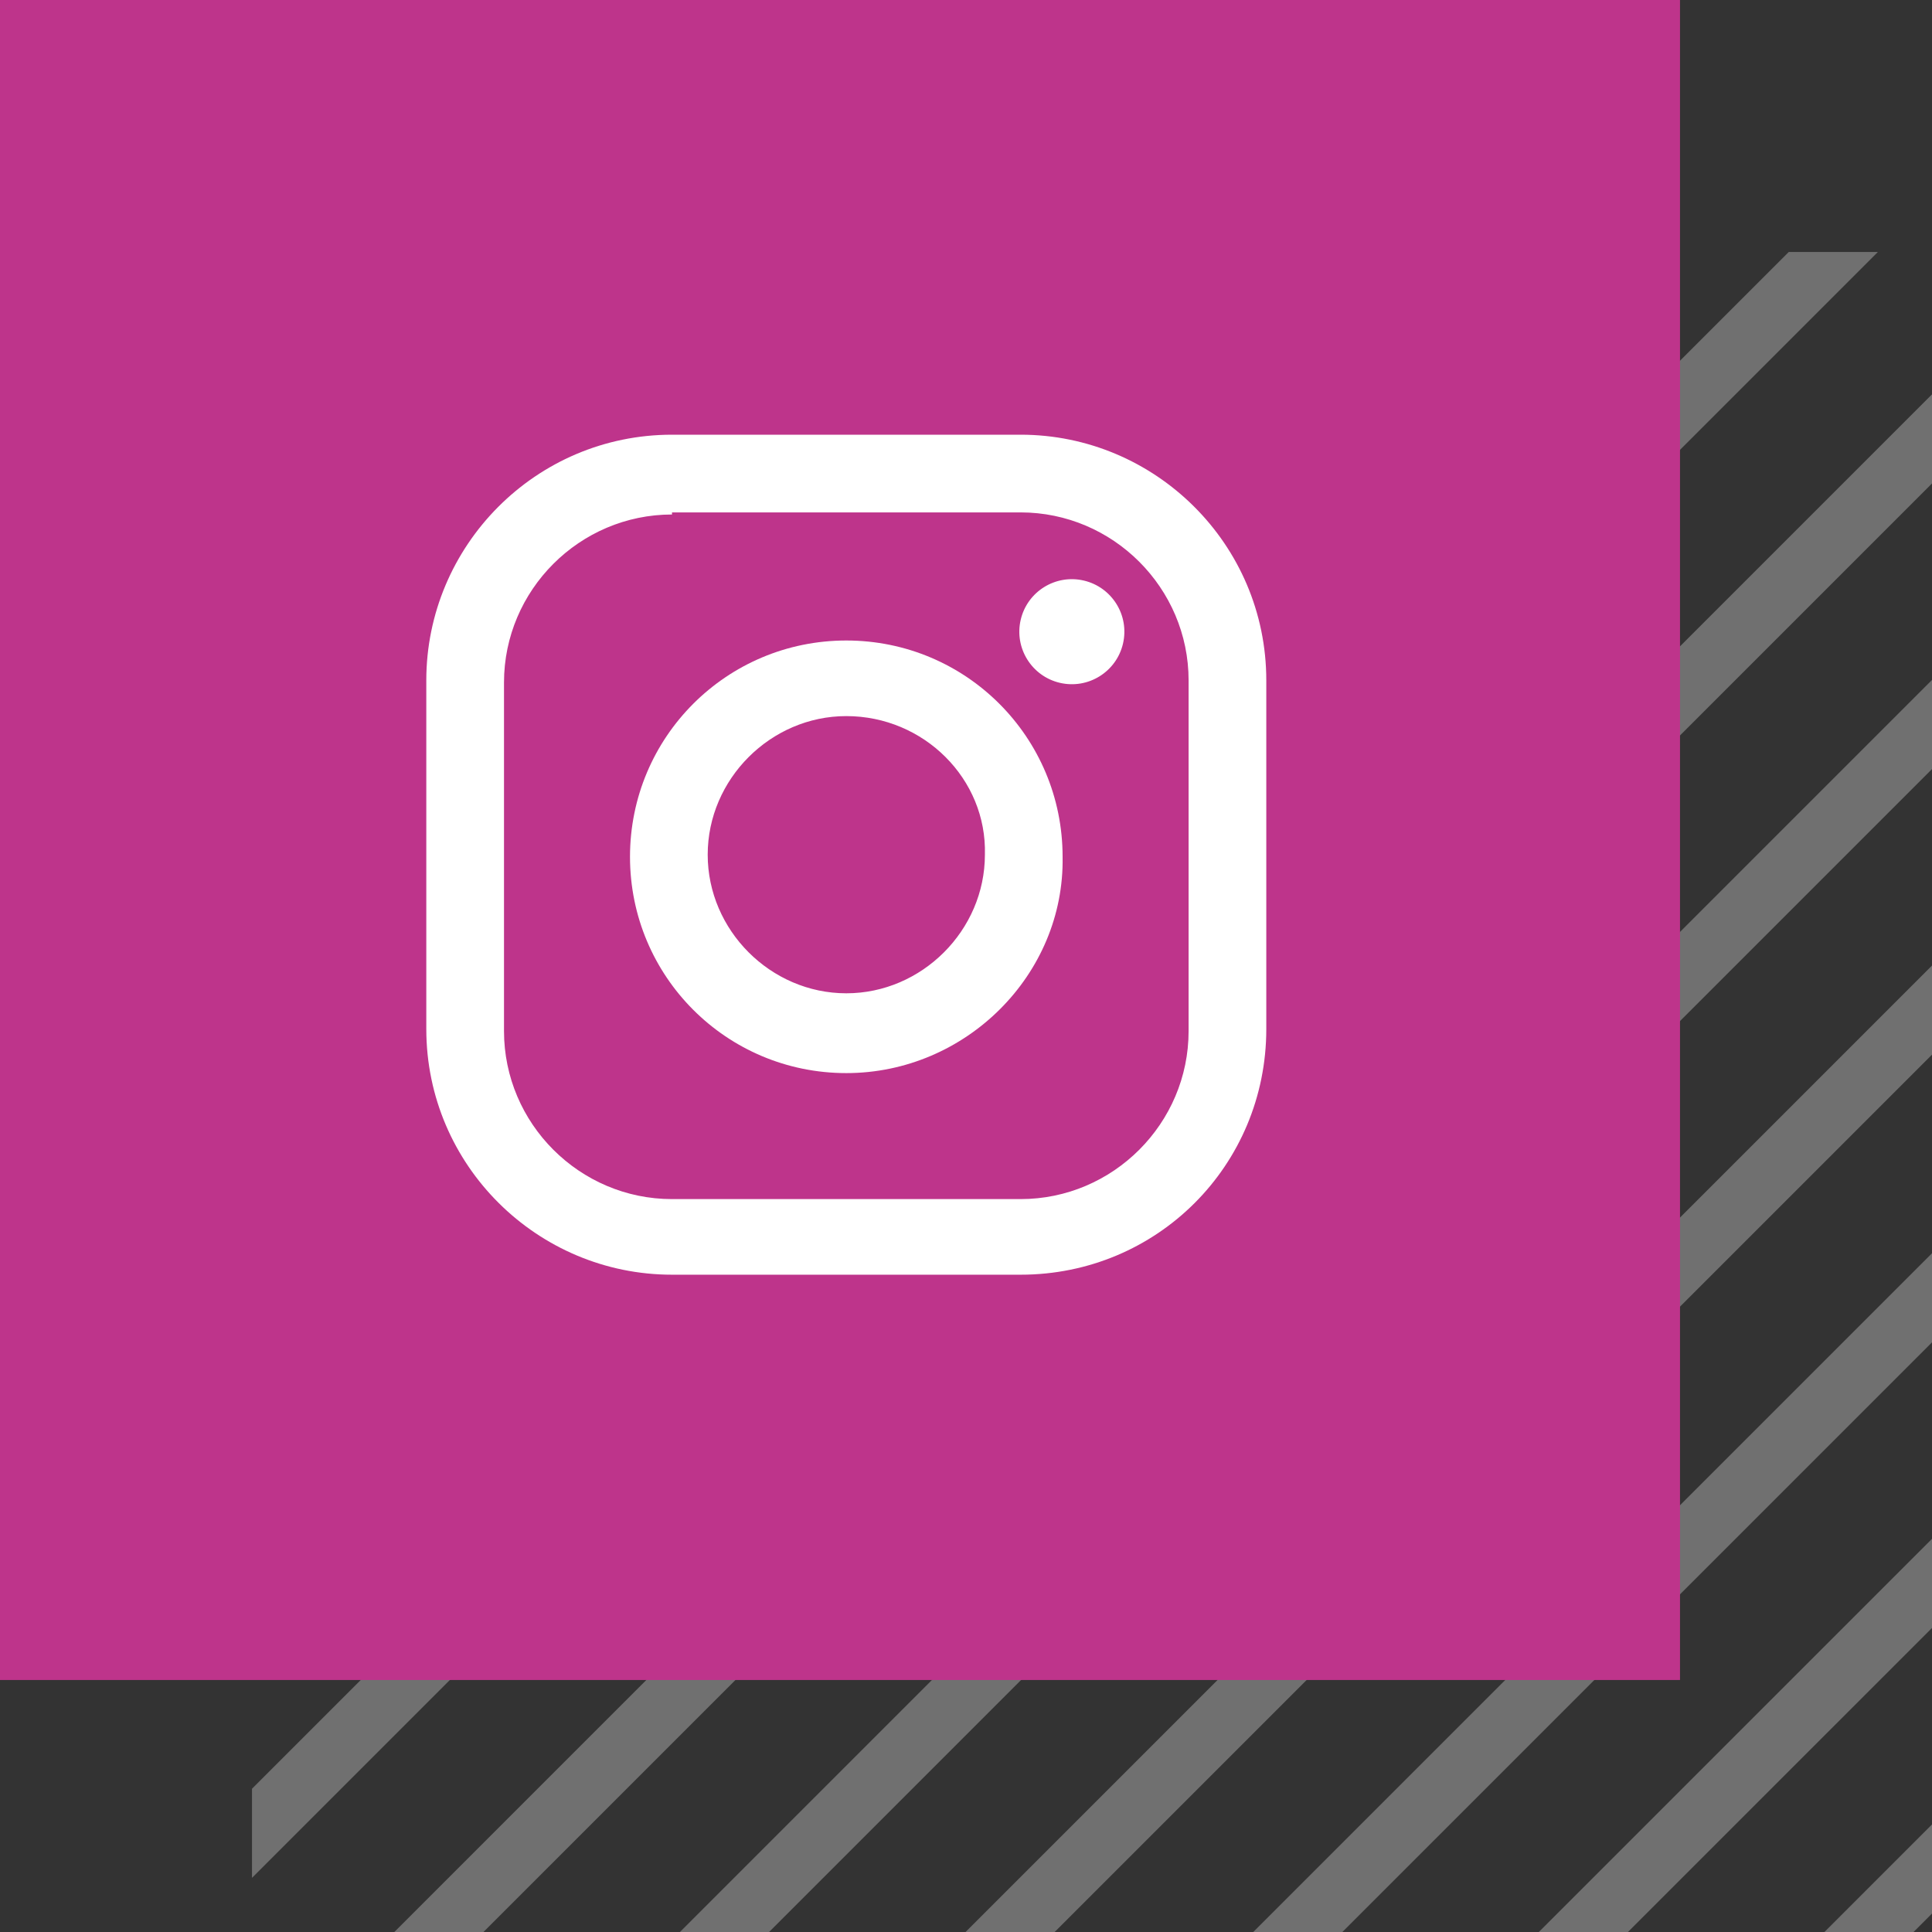 <?xml version="1.0" encoding="utf-8"?>
<!-- Generator: Adobe Illustrator 22.1.0, SVG Export Plug-In . SVG Version: 6.00 Build 0)  -->
<svg version="1.1" id="レイヤー_1" xmlns="http://www.w3.org/2000/svg" xmlns:xlink="http://www.w3.org/1999/xlink" x="0px"
	 y="0px" width="92px" height="92px" viewBox="0 0 92 92" style="enable-background:new 0 0 92 92;" xml:space="preserve">
<rect x="0" y="0" width="92" height="92" fill="#333333" stroke="none"/>
<style type="text/css">
	.st0{opacity:0.6;}
	.st1{clip-path:url(#SVGID_2_);}
	.st2{fill:none;stroke:#999999;stroke-width:3;stroke-miterlimit:10;}
	.st3{fill:#BE348B;}
	.st4{fill:#FFFFFF;}
</style>
<g>
	<g class="st0">
		<defs>
			<rect id="SVGID_1_" x="12" y="12" class="st0" width="80" height="80"/>
		</defs>
		<clipPath id="SVGID_2_">
			<use xlink:href="#SVGID_1_"  style="overflow:visible;"/>
		</clipPath>
		<g class="st1">
			<line class="st2" x1="338" y1="156" x2="488" y2="6"/>
			<line class="st2" x1="324.4" y1="156" x2="474.4" y2="6"/>
			<line class="st2" x1="310.8" y1="156" x2="460.8" y2="6"/>
			<line class="st2" x1="297.2" y1="156" x2="447.2" y2="6"/>
			<line class="st2" x1="283.6" y1="156" x2="433.6" y2="6"/>
			<line class="st2" x1="270" y1="156" x2="420" y2="6"/>
			<line class="st2" x1="256.3" y1="156" x2="406.3" y2="6"/>
			<line class="st2" x1="242.7" y1="156" x2="392.7" y2="6"/>
			<line class="st2" x1="229.1" y1="156" x2="379.1" y2="6"/>
			<line class="st2" x1="215.5" y1="156" x2="365.5" y2="6"/>
			<line class="st2" x1="201.9" y1="156" x2="351.9" y2="6"/>
			<line class="st2" x1="188.3" y1="156" x2="338.3" y2="6"/>
			<line class="st2" x1="174.7" y1="156" x2="324.7" y2="6"/>
			<line class="st2" x1="161.1" y1="156" x2="311.1" y2="6"/>
			<line class="st2" x1="147.5" y1="156" x2="297.5" y2="6"/>
			<line class="st2" x1="133.9" y1="156" x2="283.9" y2="6"/>
			<line class="st2" x1="120.2" y1="156" x2="270.2" y2="6"/>
			<line class="st2" x1="106.6" y1="156" x2="256.6" y2="6"/>
			<line class="st2" x1="93" y1="156" x2="243" y2="6"/>
			<line class="st2" x1="79.4" y1="156" x2="229.4" y2="6"/>
			<line class="st2" x1="65.8" y1="156" x2="215.8" y2="6"/>
			<line class="st2" x1="52.2" y1="156" x2="202.2" y2="6"/>
			<line class="st2" x1="38.6" y1="156" x2="188.6" y2="6"/>
			<line class="st2" x1="25" y1="156" x2="175" y2="6"/>
			<line class="st2" x1="11.4" y1="156" x2="161.4" y2="6"/>
			<line class="st2" x1="-2.2" y1="156" x2="147.8" y2="6"/>
			<line class="st2" x1="-15.9" y1="156" x2="134.1" y2="6"/>
			<line class="st2" x1="-29.5" y1="156" x2="120.5" y2="6"/>
			<line class="st2" x1="-43.1" y1="156" x2="106.9" y2="6"/>
			<line class="st2" x1="-56.7" y1="156" x2="93.3" y2="6"/>
			<line class="st2" x1="-70.3" y1="156" x2="79.7" y2="6"/>
			<line class="st2" x1="-83.9" y1="156" x2="66.1" y2="6"/>
			<line class="st2" x1="-97.5" y1="156" x2="52.5" y2="6"/>
			<line class="st2" x1="-111.1" y1="156" x2="38.9" y2="6"/>
			<line class="st2" x1="-124.7" y1="156" x2="25.3" y2="6"/>
			<line class="st2" x1="-138.3" y1="156" x2="11.7" y2="6"/>
			<line class="st2" x1="-152" y1="156" x2="-2" y2="6"/>
			<line class="st2" x1="-165.6" y1="156" x2="-15.6" y2="6"/>
			<line class="st2" x1="-179.2" y1="156" x2="-29.2" y2="6"/>
			<line class="st2" x1="-192.8" y1="156" x2="-42.8" y2="6"/>
			<line class="st2" x1="-206.4" y1="156" x2="-56.4" y2="6"/>
			<line class="st2" x1="-220" y1="156" x2="-70" y2="6"/>
		</g>
	</g>
	<g>
		<rect class="st3" width="80" height="80"/>
	</g>
	<g>
		<path class="st4" d="M48.6,60.7H32c-6.4,0-11.7-5.2-11.7-11.7V32.4c0-6.4,5.2-11.7,11.7-11.7h16.6c6.4,0,11.7,5.2,11.7,11.7v16.6
			C60.3,55.5,55.1,60.7,48.6,60.7z M32,24.5c-4.4,0-8,3.6-8,8v16.6c0,4.4,3.6,8,8,8h16.6c4.4,0,8-3.6,8-8V32.4c0-4.4-3.6-8-8-8H32z"
			/>
		<ellipse transform="matrix(0.228 -0.974 0.974 0.228 10.095 72.892)" class="st4" cx="51" cy="30.1" rx="2.5" ry="2.5"/>
		<path class="st4" d="M40.3,51.1c-5.7,0-10.3-4.6-10.3-10.3c0-5.7,4.6-10.3,10.3-10.3c5.7,0,10.3,4.6,10.3,10.3
			C50.7,46.4,46,51.1,40.3,51.1z M40.3,34.1c-3.6,0-6.6,3-6.6,6.6c0,3.6,3,6.6,6.6,6.6c3.6,0,6.6-3,6.6-6.6
			C47,37.1,44,34.1,40.3,34.1z"/>
	</g>
</g>
</svg>
